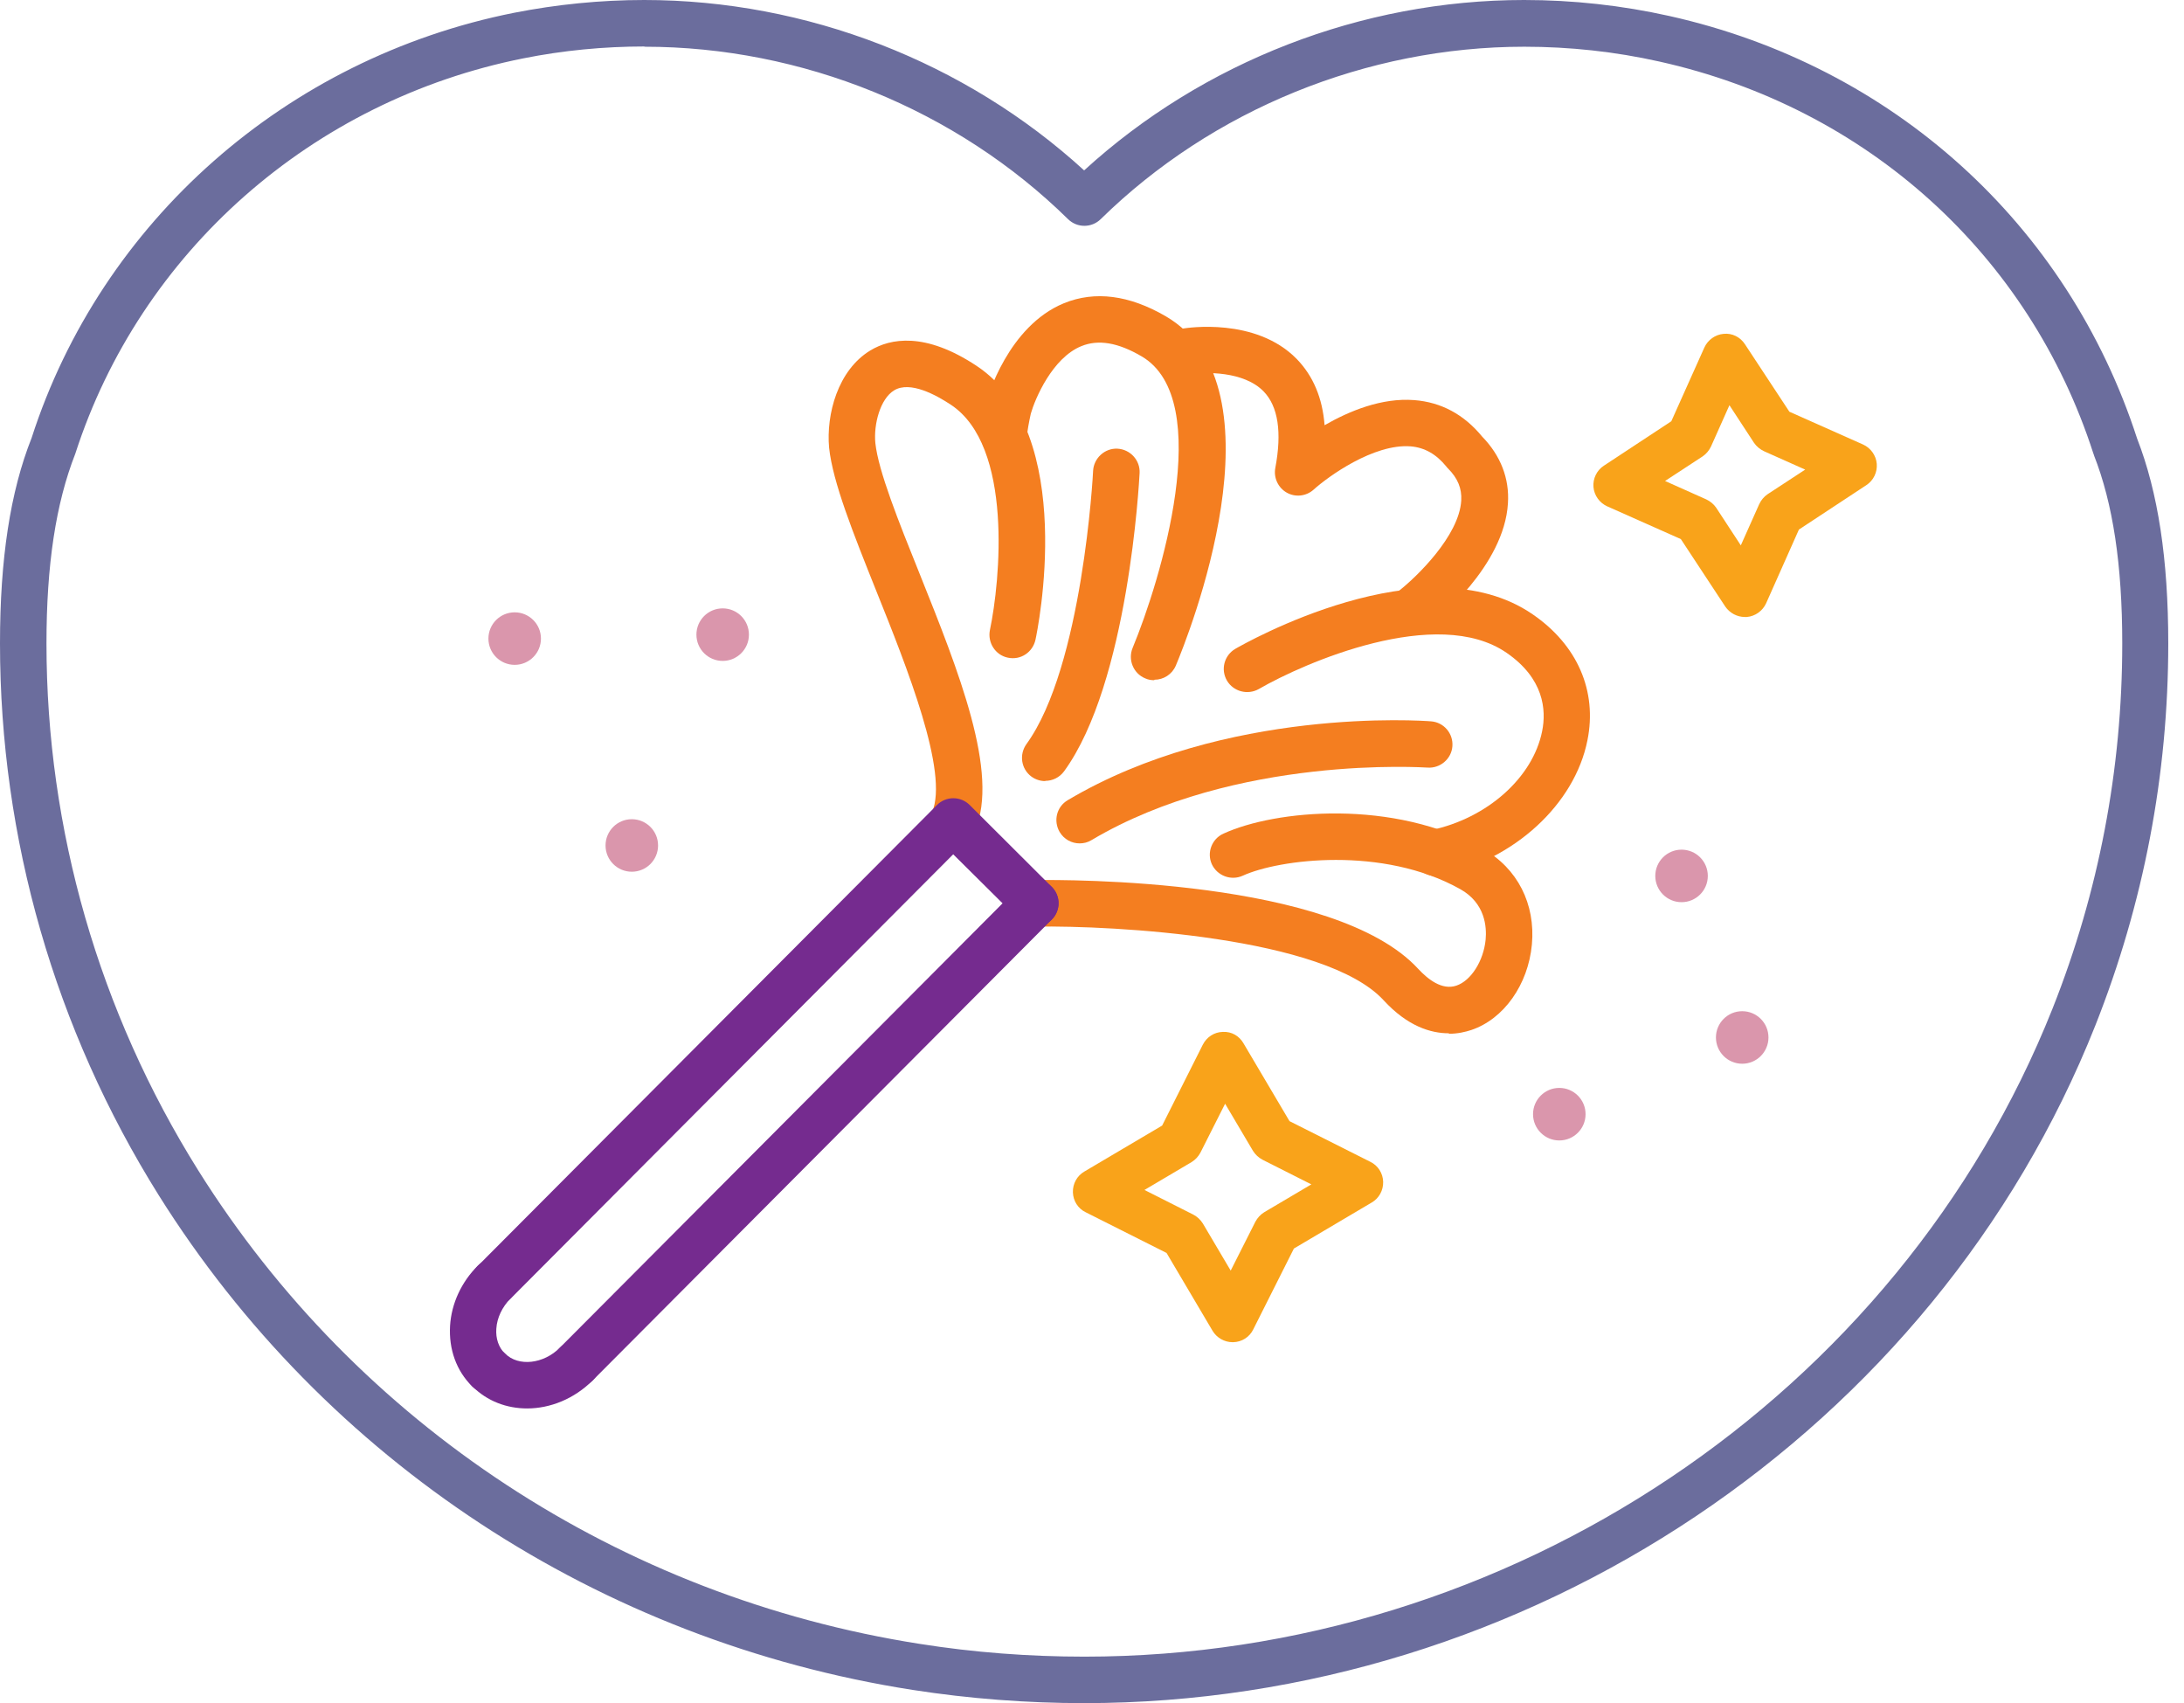 <svg width="118" height="92" viewBox="0 0 118 92" fill="none" xmlns="http://www.w3.org/2000/svg">
<path d="M78.272 55.816C77.305 55.816 76.049 55.439 74.756 54.033C71.592 50.593 60.14 49.99 55.972 50.053C55.294 50.053 54.703 49.513 54.703 48.81C54.703 48.119 55.243 47.541 55.946 47.541C57.591 47.516 72.132 47.441 76.627 52.338C77.141 52.89 77.907 53.506 78.686 53.242C79.477 52.978 80.155 51.911 80.268 50.756C80.331 50.065 80.243 48.785 78.899 48.031C74.718 45.683 69.093 46.411 67.147 47.303C66.506 47.592 65.766 47.303 65.477 46.688C65.188 46.06 65.477 45.306 66.105 45.03C68.892 43.749 75.283 43.134 80.13 45.859C81.988 46.901 82.968 48.835 82.767 51.02C82.566 53.192 81.247 55.05 79.49 55.64C79.176 55.741 78.774 55.841 78.297 55.841L78.272 55.816Z" fill="#F47E20"/>
<path d="M77.581 47.328C77.003 47.328 76.476 46.926 76.35 46.336C76.212 45.658 76.639 44.993 77.317 44.842C80.356 44.202 82.817 42.004 83.319 39.506C83.558 38.338 83.407 36.643 81.398 35.262C77.644 32.675 70.461 35.801 68.013 37.22C67.41 37.559 66.644 37.358 66.293 36.768C65.941 36.166 66.142 35.4 66.745 35.048C67.159 34.809 76.991 29.172 82.817 33.19C85.228 34.847 86.307 37.333 85.767 39.995C85.077 43.448 81.812 46.449 77.819 47.291C77.731 47.316 77.644 47.316 77.556 47.316L77.581 47.328Z" fill="#F47E20"/>
<path d="M76.401 34.119C76.024 34.119 75.66 33.956 75.409 33.642C74.982 33.102 75.082 32.311 75.622 31.884C76.514 31.181 78.837 28.958 78.95 27.037C78.987 26.384 78.761 25.832 78.234 25.304C78.196 25.267 78.171 25.241 78.146 25.204C77.606 24.538 76.978 24.174 76.212 24.111C74.216 23.961 71.755 25.744 70.976 26.447C70.574 26.811 69.984 26.874 69.52 26.61C69.055 26.346 68.804 25.807 68.904 25.279C69.269 23.346 69.055 21.952 68.277 21.148C67.197 20.031 65.075 20.093 64.347 20.219C63.681 20.332 63.016 19.867 62.903 19.189C62.789 18.511 63.242 17.858 63.932 17.745C64.095 17.72 67.837 17.118 70.06 19.39C70.951 20.307 71.453 21.5 71.566 22.969C72.897 22.203 74.655 21.475 76.413 21.613C77.87 21.726 79.1 22.391 80.08 23.584C81.072 24.601 81.561 25.844 81.473 27.188C81.272 30.578 77.606 33.529 77.192 33.855C76.966 34.031 76.689 34.119 76.413 34.119H76.401Z" fill="#F47E20"/>
<path d="M62.363 36.743C62.199 36.743 62.036 36.718 61.873 36.643C61.233 36.379 60.931 35.638 61.195 34.998C62.689 31.407 65.69 21.6 61.685 19.252C60.404 18.499 59.337 18.323 58.42 18.7C56.85 19.34 55.921 21.55 55.695 22.341C55.595 22.78 55.494 23.358 55.494 23.509C55.482 24.187 54.917 24.752 54.239 24.752C53.548 24.752 52.996 24.199 52.996 23.521C52.996 23.032 53.197 22.102 53.284 21.726C53.347 21.512 54.452 17.62 57.491 16.377C59.161 15.699 61.007 15.937 62.978 17.08C69.582 20.935 64.171 34.433 63.53 35.952C63.329 36.429 62.865 36.718 62.375 36.718L62.363 36.743Z" fill="#F47E20"/>
<path d="M51.514 45.62C51.351 45.62 51.188 45.583 51.024 45.52C50.384 45.244 50.095 44.515 50.359 43.875C51.275 41.728 49.003 36.052 47.345 31.921C46.09 28.782 44.997 26.058 44.796 24.187C44.633 22.391 45.261 19.993 47.031 18.926C48.099 18.285 49.97 17.909 52.77 19.767C58.257 23.408 56.047 34.106 55.946 34.558C55.796 35.236 55.143 35.676 54.452 35.525C53.774 35.387 53.347 34.709 53.485 34.031C54.038 31.407 54.754 24.099 51.376 21.864C50.597 21.349 49.178 20.558 48.312 21.085C47.559 21.537 47.195 22.919 47.295 23.936C47.458 25.442 48.538 28.142 49.681 30.98C51.803 36.278 54 41.753 52.682 44.854C52.481 45.331 52.016 45.62 51.526 45.62H51.514Z" fill="#F47E20"/>
<path d="M56.474 42.193C56.222 42.193 55.959 42.117 55.733 41.954C55.168 41.539 55.055 40.761 55.457 40.196C58.495 36.015 59.06 25.543 59.06 25.43C59.098 24.739 59.701 24.199 60.379 24.237C61.069 24.275 61.609 24.865 61.572 25.555C61.546 26.02 60.969 36.894 57.491 41.665C57.24 42.004 56.863 42.18 56.474 42.18V42.193Z" fill="#F47E20"/>
<path d="M58.332 45.558C57.905 45.558 57.491 45.344 57.252 44.942C56.901 44.34 57.089 43.574 57.692 43.222C66.192 38.175 76.865 38.928 77.317 38.965C78.008 39.016 78.523 39.618 78.472 40.309C78.422 41 77.807 41.514 77.129 41.464C77.028 41.464 66.782 40.748 58.972 45.382C58.772 45.507 58.545 45.558 58.332 45.558Z" fill="#F47E20"/>
<path d="M66.594 72.503C66.155 72.503 65.74 72.265 65.514 71.888L63.028 67.682L58.659 65.484C58.244 65.284 57.981 64.869 57.968 64.405C57.955 63.94 58.194 63.513 58.583 63.287L62.79 60.801L64.987 56.431C65.2 56.017 65.602 55.753 66.067 55.741C66.556 55.716 66.958 55.967 67.184 56.356L69.671 60.562L74.04 62.76C74.454 62.961 74.718 63.375 74.731 63.84C74.743 64.304 74.505 64.731 74.115 64.957L69.909 67.443L67.712 71.813C67.511 72.227 67.096 72.491 66.632 72.503C66.619 72.503 66.607 72.503 66.594 72.503ZM61.835 64.279L64.472 65.61C64.686 65.723 64.861 65.886 64.987 66.087L66.494 68.636L67.825 65.999C67.938 65.786 68.101 65.61 68.302 65.484L70.851 63.978L68.214 62.647C68.001 62.534 67.825 62.37 67.699 62.17L66.192 59.621L64.861 62.258C64.748 62.471 64.585 62.647 64.384 62.772L61.835 64.279Z" fill="#F9A31A"/>
<path d="M94.268 33.328C93.854 33.328 93.452 33.114 93.213 32.763L90.815 29.121L86.835 27.351C86.421 27.163 86.132 26.761 86.094 26.309C86.056 25.857 86.27 25.405 86.659 25.154L90.3 22.755L92.084 18.775C92.272 18.36 92.674 18.072 93.126 18.034C93.59 17.984 94.03 18.21 94.281 18.599L96.679 22.24L100.659 24.011C101.074 24.199 101.363 24.601 101.4 25.053C101.438 25.505 101.224 25.957 100.835 26.208L97.194 28.606L95.423 32.587C95.235 33.001 94.833 33.29 94.381 33.328C94.344 33.328 94.319 33.328 94.281 33.328H94.268ZM89.962 25.982L92.184 26.974C92.397 27.075 92.586 27.225 92.724 27.426L94.055 29.46L95.047 27.238C95.147 27.024 95.298 26.836 95.499 26.698L97.533 25.367L95.31 24.375C95.097 24.274 94.909 24.124 94.77 23.923L93.44 21.889L92.448 24.111C92.347 24.325 92.197 24.513 91.996 24.651L89.962 25.982Z" fill="#F9A31A"/>
<path d="M34.136 47.089C34.92 47.089 35.555 46.454 35.555 45.671C35.555 44.887 34.92 44.252 34.136 44.252C33.352 44.252 32.717 44.887 32.717 45.671C32.717 46.454 33.352 47.089 34.136 47.089Z" fill="#DA96AC"/>
<path d="M39.046 35.701C39.829 35.701 40.464 35.066 40.464 34.282C40.464 33.498 39.829 32.863 39.046 32.863C38.262 32.863 37.627 33.498 37.627 34.282C37.627 35.066 38.262 35.701 39.046 35.701Z" fill="#DA96AC"/>
<path d="M27.808 35.914C28.591 35.914 29.227 35.279 29.227 34.495C29.227 33.712 28.591 33.077 27.808 33.077C27.024 33.077 26.389 33.712 26.389 34.495C26.389 35.279 27.024 35.914 27.808 35.914Z" fill="#DA96AC"/>
<path d="M90.853 48.734C91.637 48.734 92.272 48.099 92.272 47.315C92.272 46.532 91.637 45.897 90.853 45.897C90.069 45.897 89.434 46.532 89.434 47.315C89.434 48.099 90.069 48.734 90.853 48.734Z" fill="#DA96AC"/>
<path d="M94.13 57.461C94.914 57.461 95.549 56.825 95.549 56.042C95.549 55.258 94.914 54.623 94.13 54.623C93.346 54.623 92.711 55.258 92.711 56.042C92.711 56.825 93.346 57.461 94.13 57.461Z" fill="#DA96AC"/>
<path d="M84.248 61.605C85.032 61.605 85.667 60.969 85.667 60.186C85.667 59.402 85.032 58.767 84.248 58.767C83.465 58.767 82.829 59.402 82.829 60.186C82.829 60.969 83.465 61.605 84.248 61.605Z" fill="#DA96AC"/>
<path d="M31.148 74.927C30.821 74.927 30.507 74.801 30.256 74.563C29.767 74.073 29.767 73.282 30.256 72.792L55.055 47.906C55.545 47.416 56.336 47.416 56.825 47.906C57.315 48.395 57.315 49.187 56.825 49.676L32.027 74.563C31.776 74.814 31.462 74.927 31.135 74.927H31.148Z" fill="#752B8F"/>
<path d="M28.486 76.082C27.381 76.082 26.326 75.693 25.523 74.889C25.033 74.4 25.033 73.609 25.523 73.119C26.012 72.629 26.803 72.629 27.293 73.119C28.009 73.835 29.377 73.684 30.256 72.792C30.746 72.303 31.537 72.303 32.027 72.792C32.516 73.282 32.516 74.073 32.027 74.563C31.022 75.567 29.729 76.082 28.473 76.082H28.486Z" fill="#752B8F"/>
<path d="M26.401 75.254C26.075 75.254 25.761 75.128 25.51 74.889C24.656 74.048 24.242 72.88 24.317 71.612C24.392 70.407 24.932 69.252 25.811 68.373C26.301 67.883 27.092 67.883 27.582 68.373C28.071 68.862 28.071 69.653 27.582 70.143C27.13 70.608 26.853 71.185 26.816 71.775C26.778 72.303 26.941 72.78 27.268 73.106C27.758 73.596 27.758 74.387 27.268 74.877C27.017 75.128 26.703 75.241 26.376 75.241L26.401 75.254Z" fill="#752B8F"/>
<path d="M26.715 70.507C26.389 70.507 26.075 70.382 25.824 70.143C25.334 69.653 25.334 68.862 25.824 68.373L50.623 43.486C51.112 42.996 51.903 42.996 52.393 43.486L56.825 47.906C57.315 48.395 57.315 49.187 56.825 49.676C56.336 50.166 55.545 50.166 55.055 49.676L51.501 46.148L27.594 70.143C27.343 70.394 27.029 70.507 26.703 70.507H26.715Z" fill="#752B8F"/>
<path d="M58.588 92C55.486 92 52.36 91.761 49.296 91.284C32.408 88.647 17.566 78.904 8.576 64.564C2.963 55.599 0 45.291 0 34.756C0 30.198 0.552 26.569 1.708 23.656C5.475 11.966 15.469 3.139 27.774 0.691C30.072 0.239 32.446 0 34.806 0C43.57 0 52.159 3.34 58.575 9.204C64.991 3.34 73.58 0 82.344 0C84.981 0 87.618 0.289 90.204 0.866C102.271 3.566 111.713 12.104 115.468 23.694C116.598 26.594 117.15 30.21 117.15 34.756C117.15 41.863 115.819 48.806 113.208 55.398C104.519 77.284 82.558 92 58.563 92H58.588ZM34.819 2.511C32.621 2.511 30.411 2.725 28.277 3.152C16.863 5.424 7.584 13.611 4.068 24.51C3.014 27.197 2.511 30.524 2.511 34.756C2.511 44.813 5.349 54.658 10.71 63.221C19.312 76.945 33.513 86.262 49.685 88.798C52.611 89.263 55.612 89.489 58.588 89.489C81.553 89.489 102.572 75.413 110.897 54.482C113.396 48.191 114.664 41.549 114.664 34.756C114.664 30.524 114.162 27.197 113.132 24.585C113.132 24.56 113.12 24.535 113.107 24.51C109.642 13.749 100.877 5.826 89.665 3.327C87.266 2.788 84.805 2.524 82.357 2.524C73.844 2.524 65.494 5.927 59.467 11.841C58.977 12.318 58.198 12.318 57.709 11.841C51.682 5.914 43.332 2.524 34.819 2.524V2.511Z" fill="#6B6D9D"/>
</svg>
